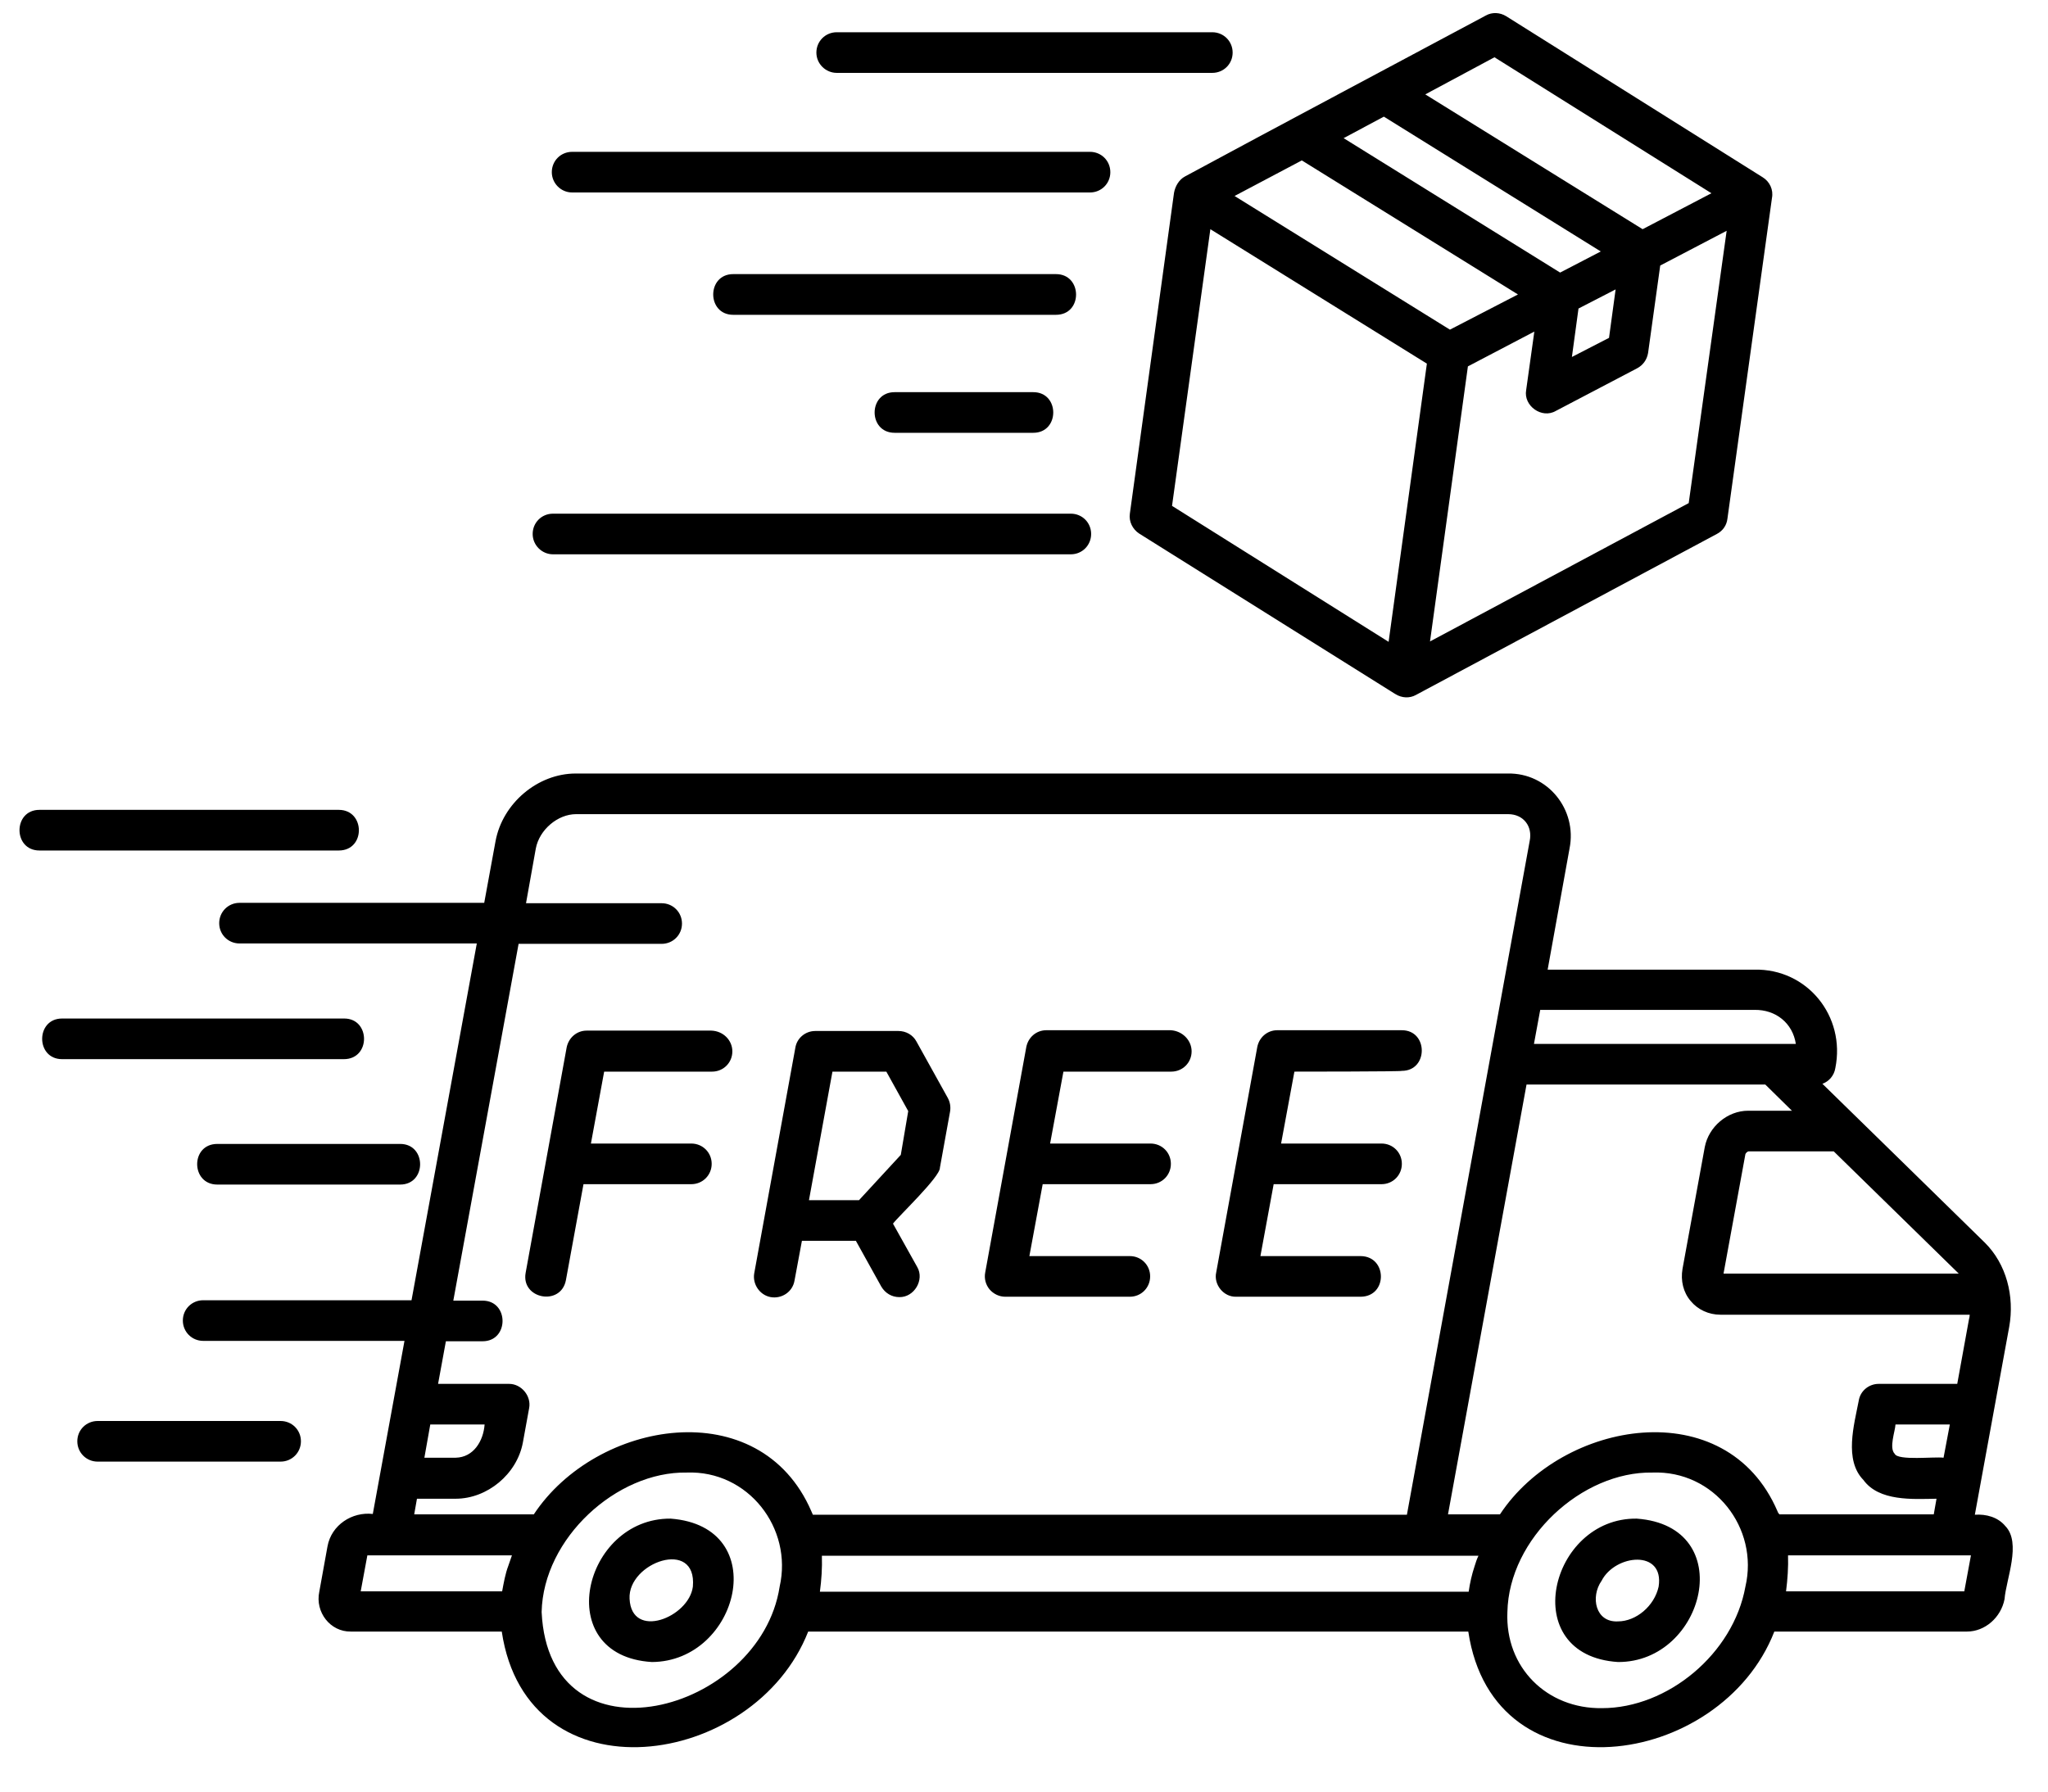 <svg xmlns="http://www.w3.org/2000/svg" fill="none" viewBox="0 0 32 28" height="28" width="32">
<path fill="black" d="M31.333 23.85C31.217 23.71 31.034 23.661 30.857 23.673C31.009 22.843 31.241 21.573 31.394 20.736C31.479 20.26 31.351 19.753 31.009 19.417C30.625 19.038 28.823 17.279 28.475 16.938C28.579 16.901 28.658 16.809 28.677 16.693C28.841 15.881 28.237 15.136 27.412 15.154H24.182L24.524 13.261C24.646 12.651 24.182 12.077 23.559 12.089H8.995C8.402 12.089 7.853 12.553 7.743 13.145L7.566 14.11H3.743C3.566 14.11 3.425 14.251 3.425 14.428C3.425 14.605 3.566 14.745 3.743 14.745H7.45L6.43 20.321H3.175C2.998 20.321 2.857 20.461 2.857 20.638C2.857 20.815 2.998 20.956 3.175 20.956H6.32C6.179 21.737 5.966 22.879 5.825 23.661C5.502 23.624 5.178 23.832 5.117 24.168L4.989 24.876C4.921 25.194 5.16 25.505 5.483 25.499H7.84C8.237 28.155 11.785 27.649 12.628 25.499H22.942C23.339 28.155 26.887 27.649 27.724 25.499H30.734C31.015 25.499 31.266 25.279 31.321 24.992C31.345 24.681 31.589 24.113 31.333 23.85ZM28.652 17.994L30.563 19.863L30.606 19.905H26.93L27.272 18.037C27.278 18.018 27.309 17.994 27.321 17.994H28.652ZM24.066 15.783H27.412C27.748 15.777 28.011 15.991 28.06 16.315H23.968L24.066 15.783ZM6.723 22.263H7.572C7.553 22.519 7.401 22.776 7.12 22.782H6.631L6.723 22.263ZM7.944 24.467C7.895 24.595 7.871 24.736 7.846 24.87H5.636L5.74 24.308H7.999C7.981 24.357 7.963 24.412 7.944 24.467ZM12.182 24.797C11.877 26.775 8.579 27.649 8.463 25.194C8.488 24.04 9.636 22.995 10.729 23.014C11.688 22.977 12.39 23.881 12.182 24.797ZM12.677 23.618C11.871 21.756 9.318 22.189 8.341 23.667H6.472L6.515 23.423H7.12C7.614 23.423 8.079 23.038 8.17 22.544L8.268 22.006C8.304 21.817 8.146 21.628 7.956 21.628H6.845L6.967 20.962H7.541C7.956 20.962 7.956 20.327 7.541 20.327H7.083L8.103 14.751H10.338C10.515 14.751 10.656 14.611 10.656 14.434C10.656 14.257 10.515 14.116 10.338 14.116H8.219L8.372 13.261C8.427 12.968 8.714 12.724 9.001 12.724H23.565C23.803 12.724 23.95 12.913 23.901 13.145C23.449 15.618 22.448 21.127 21.983 23.673H12.701C12.695 23.655 12.683 23.637 12.677 23.618ZM23.04 24.479C22.997 24.608 22.967 24.742 22.948 24.876H12.811C12.836 24.687 12.848 24.504 12.842 24.314H22.246H23.101C23.077 24.363 23.058 24.418 23.04 24.479ZM27.272 24.797C27.083 25.847 26.057 26.696 25.031 26.696C24.17 26.708 23.516 26.061 23.553 25.194C23.577 24.04 24.719 22.995 25.819 23.014C26.783 22.977 27.486 23.881 27.272 24.797ZM27.773 23.618C26.973 21.756 24.414 22.189 23.437 23.667H22.625L23.852 16.95H27.583L27.999 17.359H27.315C26.991 17.359 26.698 17.609 26.637 17.927L26.289 19.832C26.258 20.015 26.301 20.198 26.417 20.333C26.527 20.467 26.698 20.547 26.881 20.547H30.777C30.777 20.571 30.771 20.595 30.765 20.62L30.582 21.628H29.354C29.202 21.628 29.067 21.737 29.043 21.89C28.97 22.269 28.811 22.818 29.116 23.13C29.36 23.466 29.886 23.429 30.258 23.423L30.215 23.667H27.803C27.791 23.655 27.779 23.637 27.773 23.618ZM30.466 22.263L30.368 22.782C30.228 22.763 29.654 22.831 29.605 22.721C29.513 22.629 29.611 22.372 29.617 22.263H30.466ZM30.692 24.87H27.907C27.931 24.681 27.944 24.491 27.938 24.308H30.796L30.692 24.87ZM10.479 23.734C9.111 23.722 8.598 25.878 10.185 25.975C11.547 25.969 12.078 23.856 10.479 23.734ZM10.826 24.797C10.765 25.279 9.868 25.634 9.837 24.986C9.807 24.418 10.894 24.034 10.826 24.797ZM25.574 23.734C24.212 23.716 23.693 25.872 25.281 25.975C26.643 25.982 27.174 23.85 25.574 23.734ZM25.916 24.797C25.849 25.102 25.562 25.34 25.281 25.34C24.927 25.359 24.848 24.956 25.025 24.705C25.238 24.29 26.008 24.211 25.916 24.797ZM11.443 16.431C11.443 16.608 11.303 16.748 11.126 16.748H9.44L9.233 17.872H10.802C10.979 17.872 11.12 18.012 11.12 18.189C11.12 18.366 10.979 18.507 10.802 18.507H9.117L8.842 20.009C8.762 20.418 8.14 20.302 8.213 19.893L8.854 16.37C8.885 16.217 9.013 16.107 9.166 16.107H11.114C11.303 16.113 11.443 16.26 11.443 16.431ZM18.619 16.431C18.619 16.608 18.478 16.748 18.301 16.748H16.616L16.408 17.872H17.977C18.155 17.872 18.295 18.012 18.295 18.189C18.295 18.366 18.155 18.507 17.977 18.507H16.292L16.084 19.631H17.654C17.831 19.631 17.971 19.771 17.971 19.948C17.971 20.125 17.831 20.266 17.654 20.266H15.706C15.614 20.266 15.523 20.223 15.461 20.15C15.4 20.076 15.376 19.979 15.394 19.887L16.036 16.363C16.066 16.211 16.194 16.101 16.347 16.101H18.295C18.478 16.113 18.619 16.26 18.619 16.431ZM20.225 16.748L20.017 17.872H21.587C21.764 17.872 21.904 18.012 21.904 18.189C21.904 18.366 21.764 18.507 21.587 18.507H19.901L19.694 19.631H21.263C21.678 19.637 21.684 20.26 21.263 20.266H19.315C19.119 20.272 18.961 20.076 19.003 19.887L19.645 16.363C19.675 16.211 19.803 16.101 19.956 16.101H21.904C22.319 16.101 22.319 16.736 21.904 16.736C21.91 16.748 20.225 16.748 20.225 16.748ZM14.32 16.278C14.265 16.174 14.155 16.113 14.039 16.113H12.738C12.585 16.113 12.451 16.223 12.427 16.376L11.785 19.899C11.755 20.07 11.871 20.241 12.042 20.272C12.213 20.302 12.384 20.192 12.414 20.015L12.53 19.392H13.373L13.77 20.107C13.831 20.211 13.935 20.272 14.051 20.272C14.283 20.278 14.448 20.003 14.332 19.802L13.953 19.124C14.033 19.014 14.692 18.391 14.686 18.25L14.845 17.371C14.857 17.298 14.845 17.224 14.808 17.157L14.32 16.278ZM14.075 18.049L13.422 18.757H12.64L13.007 16.748H13.849L14.191 17.365L14.075 18.049ZM5.294 13.292H0.616C0.201 13.292 0.201 12.657 0.616 12.657H5.294C5.709 12.657 5.715 13.292 5.294 13.292ZM5.373 16.553H0.97C0.555 16.553 0.555 15.918 0.97 15.918H5.379C5.789 15.918 5.795 16.553 5.373 16.553ZM3.395 17.878H6.253C6.668 17.878 6.668 18.513 6.253 18.513H3.395C2.979 18.513 2.973 17.878 3.395 17.878ZM4.702 22.525C4.702 22.702 4.561 22.843 4.384 22.843H1.526C1.349 22.843 1.208 22.702 1.208 22.525C1.208 22.348 1.349 22.208 1.526 22.208H4.384C4.561 22.208 4.702 22.348 4.702 22.525ZM18.344 3.014L17.654 8.028C17.636 8.15 17.697 8.272 17.8 8.339L21.776 10.831L21.806 10.849C21.904 10.91 22.026 10.916 22.124 10.861L26.826 8.345C26.918 8.297 26.979 8.211 26.991 8.107L27.687 3.094C27.712 2.965 27.651 2.837 27.541 2.77L23.535 0.254C23.437 0.193 23.315 0.187 23.217 0.242L20.805 1.53C20.402 1.744 18.942 2.526 18.515 2.758C18.423 2.807 18.362 2.91 18.344 3.014ZM26.386 7.863L22.344 10.025L22.936 5.726L23.974 5.182L23.846 6.098C23.803 6.342 24.09 6.55 24.31 6.422L25.58 5.756C25.672 5.707 25.733 5.622 25.751 5.518L25.941 4.15L26.979 3.607L26.386 7.863ZM24.561 5.579L24.664 4.822L25.244 4.523L25.141 5.28L24.561 5.579ZM23.351 0.895L26.741 3.02L25.666 3.582L22.27 1.475L23.351 0.895ZM21.623 1.823L25.012 3.93L24.377 4.26L20.994 2.159L21.623 1.823ZM20.341 2.507L23.718 4.602L22.655 5.152L19.29 3.063L20.341 2.507ZM22.295 5.683L21.697 10.031L18.313 7.906L18.912 3.582L22.295 5.683ZM12.756 0.822C12.756 0.645 12.897 0.504 13.074 0.504H18.942C19.119 0.504 19.26 0.645 19.26 0.822C19.26 0.999 19.119 1.139 18.942 1.139H13.074C12.903 1.139 12.756 0.999 12.756 0.822ZM8.622 2.691C8.622 2.513 8.762 2.373 8.94 2.373H17.031C17.208 2.373 17.349 2.513 17.349 2.691C17.349 2.868 17.208 3.008 17.031 3.008H8.94C8.762 3.008 8.622 2.862 8.622 2.691ZM8.323 8.345C8.323 8.168 8.463 8.028 8.64 8.028H16.732C16.909 8.028 17.049 8.168 17.049 8.345C17.049 8.522 16.909 8.663 16.732 8.663H8.64C8.469 8.663 8.323 8.522 8.323 8.345ZM16.5 4.92H11.456C11.04 4.92 11.04 4.284 11.456 4.284H16.5C16.915 4.284 16.921 4.92 16.5 4.92ZM16.145 6.129C16.561 6.129 16.561 6.764 16.145 6.764H13.978C13.562 6.764 13.562 6.129 13.978 6.129H16.145Z"></path>
</svg>
